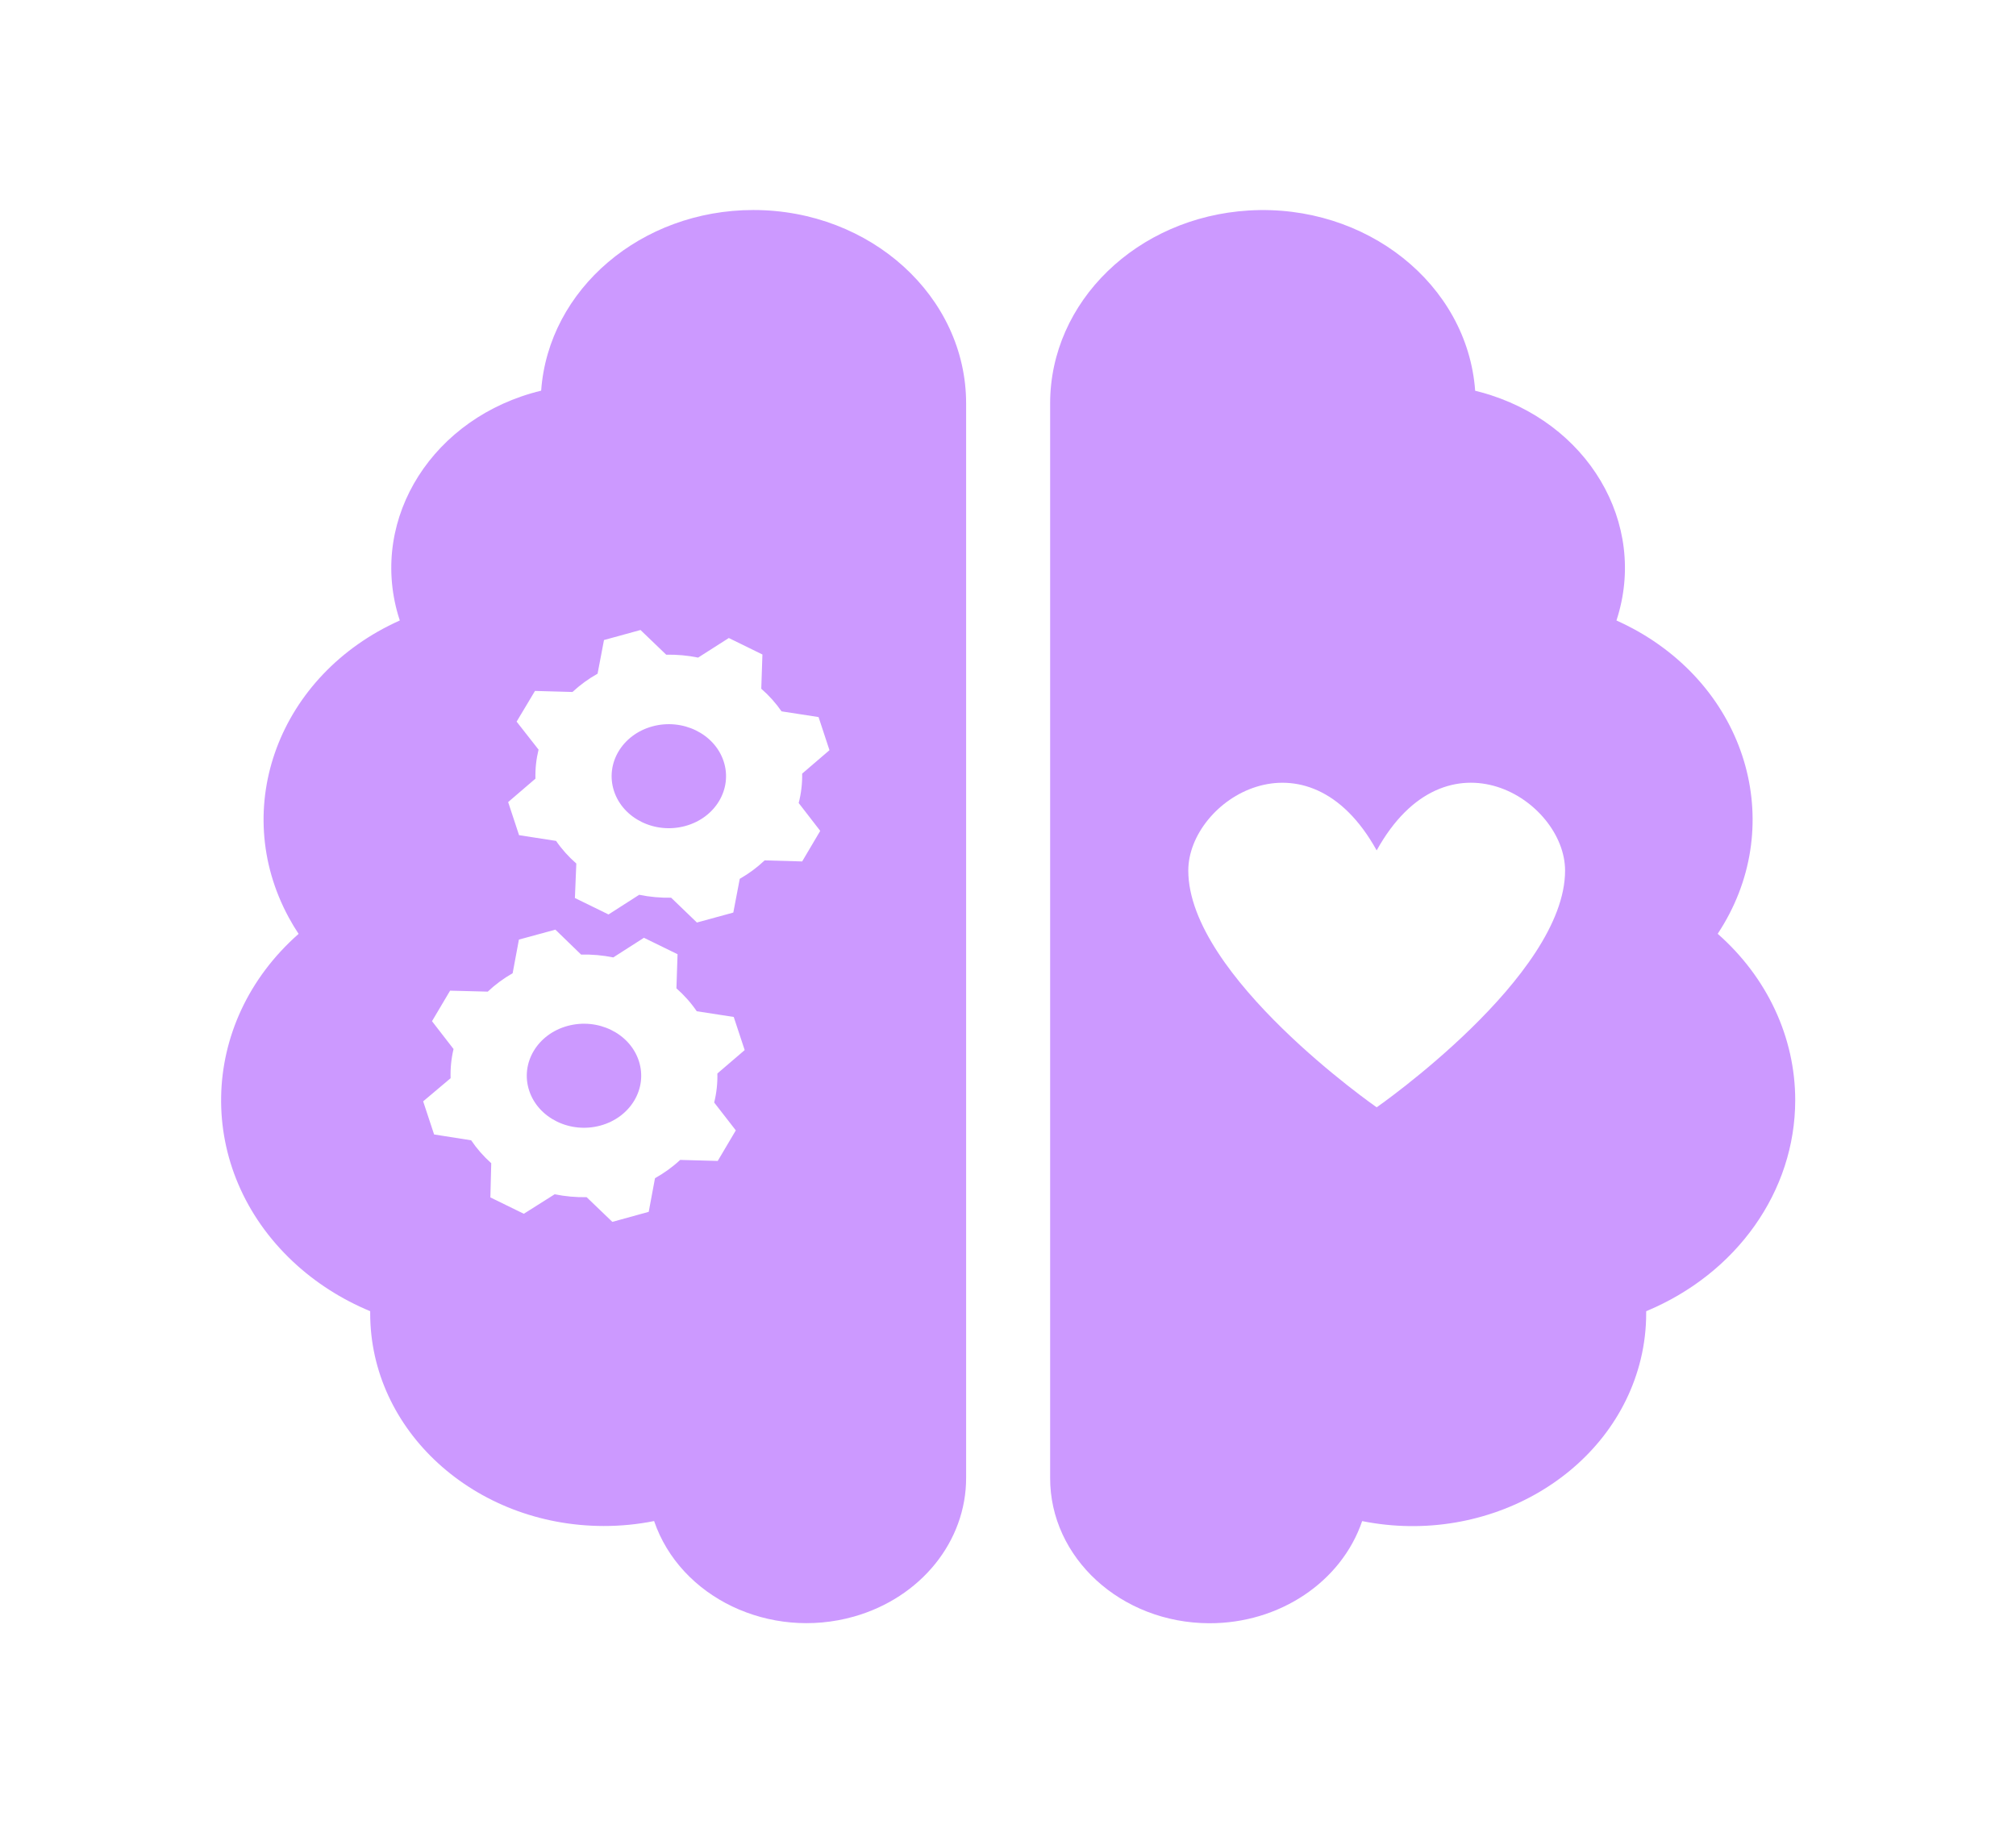 <svg width="77" height="70" xmlns="http://www.w3.org/2000/svg" xmlns:xlink="http://www.w3.org/1999/xlink" xml:space="preserve" overflow="hidden"><g transform="translate(-1402 -27)"><path d="M62.334 42.022C62.335 39.626 61.364 37.331 59.642 35.665 62.053 31.654 60.757 26.448 56.747 24.036 56.545 23.915 56.338 23.802 56.127 23.698 57.234 19.991 55.127 16.087 51.419 14.98 51.353 14.96 51.287 14.942 51.221 14.924 50.952 10.853 47.434 7.771 43.363 8.039 39.479 8.296 36.46 11.522 36.463 15.415L36.463 56.438C36.453 59.498 38.926 61.987 41.987 61.997 44.422 62.005 46.576 60.422 47.297 58.096 51.676 59.06 56.007 56.291 56.97 51.912 57.097 51.334 57.16 50.745 57.159 50.153 57.159 50.128 57.159 50.104 57.159 50.08 60.312 48.637 62.333 45.489 62.334 42.022ZM47.801 42.292C47.801 42.292 41.26 37.29 41.26 33.25 41.26 30.556 45.377 27.67 47.801 32.48 50.225 27.668 54.343 30.556 54.343 33.25 54.343 37.29 47.801 42.292 47.801 42.292Z" fill="#CC99FF" transform="matrix(1.1 0 0 1 1402 27)"/><path d="M19.706 39.184C18.656 39.499 18.06 40.607 18.375 41.657 18.691 42.708 19.798 43.304 20.849 42.989 21.899 42.673 22.495 41.566 22.18 40.515 22.18 40.515 22.18 40.515 22.18 40.515 21.865 39.464 20.758 38.868 19.707 39.184 19.707 39.184 19.707 39.184 19.706 39.184Z" fill="#CC99FF" transform="matrix(1.1 0 0 1 1402 27)"/><path d="M22.652 27.743C21.602 28.059 21.006 29.166 21.321 30.217 21.636 31.267 22.743 31.863 23.794 31.548 24.845 31.233 25.441 30.125 25.126 29.075 25.126 29.075 25.126 29.075 25.126 29.075 24.81 28.024 23.703 27.428 22.652 27.743Z" fill="#CC99FF" transform="matrix(1.1 0 0 1 1402 27)"/><path d="M26.154 8.021C22.266 8.024 19.046 11.041 18.79 14.921 15.051 15.917 12.828 19.756 13.824 23.495 13.842 23.563 13.862 23.63 13.882 23.698 9.685 25.766 7.958 30.845 10.026 35.042 10.131 35.255 10.245 35.464 10.368 35.668 6.857 39.073 6.771 44.679 10.176 48.189 10.943 48.98 11.851 49.621 12.854 50.079 12.854 50.104 12.854 50.128 12.854 50.152 12.847 54.635 16.475 58.276 20.959 58.283 21.548 58.284 22.136 58.221 22.712 58.094 23.62 61.017 26.725 62.651 29.648 61.743 31.971 61.021 33.552 58.87 33.546 56.438L33.546 15.412C33.547 11.331 30.238 8.021 26.156 8.021 26.155 8.021 26.155 8.021 26.154 8.021ZM25.549 43.173 24.921 44.34 23.618 44.301C23.356 44.569 23.062 44.803 22.743 45L22.525 46.284 21.262 46.667 20.369 45.724C19.996 45.732 19.624 45.695 19.26 45.613L18.188 46.358 17.027 45.733 17.057 44.427C16.79 44.165 16.556 43.871 16.36 43.552L15.073 43.329 14.693 42.064 15.646 41.18C15.635 40.806 15.669 40.431 15.748 40.066L15 39.003 15.628 37.837 16.936 37.874C17.194 37.605 17.484 37.369 17.8 37.171L18.018 35.886 19.284 35.506 20.177 36.458C20.553 36.449 20.928 36.485 21.294 36.567L22.359 35.817 23.526 36.445 23.487 37.748C23.757 38.009 23.994 38.303 24.193 38.623L25.477 38.841 25.857 40.106 24.909 41C24.917 41.373 24.88 41.745 24.798 42.109ZM28.48 31.734 27.853 32.901 26.55 32.861C26.292 33.13 26.002 33.366 25.686 33.565L25.462 34.854 24.198 35.234 23.303 34.286C22.931 34.294 22.558 34.257 22.194 34.175L21.129 34.926 19.962 34.298 20.011 32.981C19.742 32.723 19.506 32.433 19.308 32.117L18.023 31.898 17.644 30.634 18.592 29.739C18.582 29.367 18.619 28.994 18.7 28.631L17.938 27.562 18.576 26.389 19.878 26.429C20.139 26.162 20.431 25.927 20.749 25.731L20.972 24.445 22.24 24.062 23.132 25.005C23.505 24.997 23.877 25.034 24.24 25.116L25.306 24.368 26.473 24.997 26.433 26.305C26.702 26.563 26.938 26.853 27.137 27.169L28.422 27.387 28.801 28.652 27.853 29.547C27.859 29.925 27.819 30.302 27.732 30.67Z" fill="#CC99FF" transform="matrix(1.1 0 0 1 1402 27)"/></g></svg>